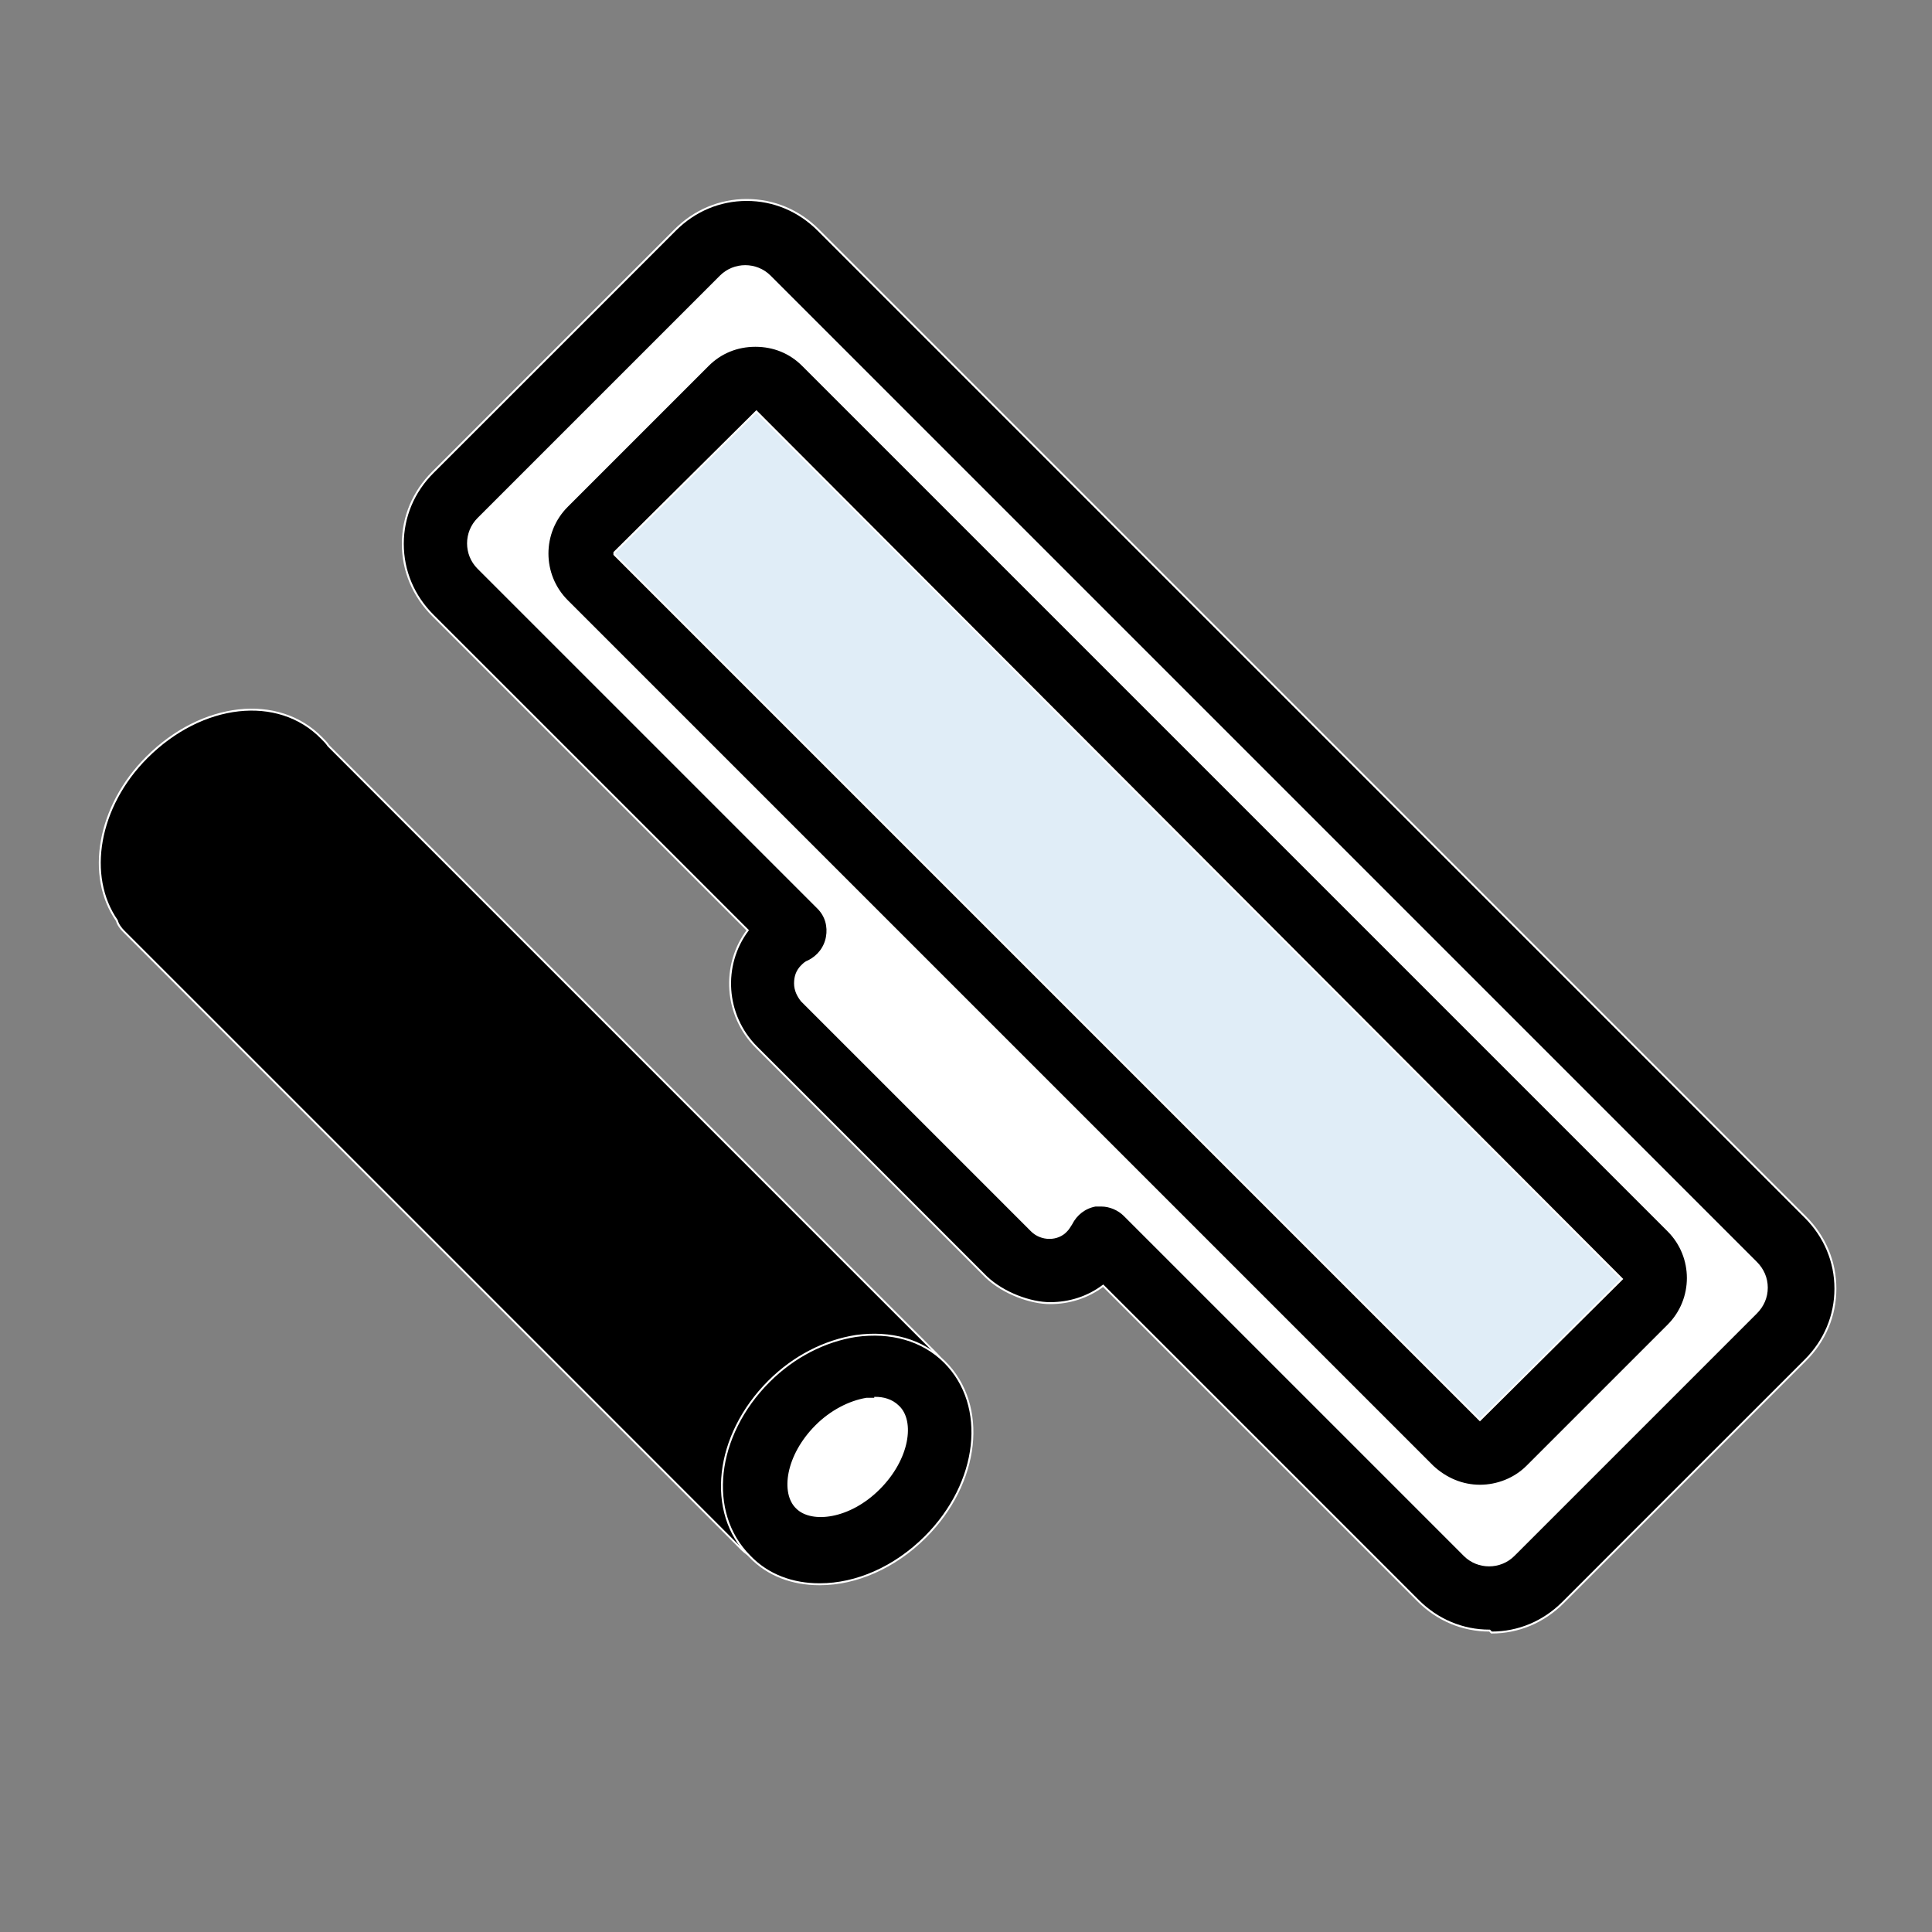 <?xml version="1.0" encoding="UTF-8"?>
<svg xmlns="http://www.w3.org/2000/svg" version="1.1" viewBox="0 0 200 200">
  <rect x="0" y="0" width="200" height="200" fill="#808080" stroke="none"/>
  <defs>
    <style>
      .cls-1 {
        stroke: #000;
      }

      .cls-1, .cls-2, .cls-3 {
        stroke-miterlimit: 10;
        stroke-width: .2px;
      }

      .cls-4 {
        fill: #e0edf7;
      }

      .cls-2, .cls-3 {
        stroke: #fff;
      }

      .cls-3 {
        fill: #fff;
      }
    </style>
  </defs>
  <!-- Generator: Adobe Illustrator 28.7.1, SVG Export Plug-In . SVG Version: 1.2.0 Build 142)  -->
  <g>
    <g id="_レイヤー_1" data-name="レイヤー_1">
      <g>
        <g>
          <g>
            <path class="cls-3" d="M112.9,129.8c.5-.5.9-1.1,1.1-1.7l35.2,35.2c2.7,2.7,7.2,2.7,9.9,0l25.1-25.1c2.7-2.7,2.7-7.2,0-9.9L82.1,26.2c-2.7-2.7-7.2-2.7-9.9,0l-25.1,25.1c-2.7,2.7-2.7,7.2,0,9.9l35.2,35.2c-.6.3-1.2.6-1.7,1.1-2.3,2.3-2.3,6.1,0,8.4l23.8,23.8c2.3,2.3,6.1,2.3,8.4,0Z"/>
            <path class="cls-2" d="M154.2,168.8c-2.8,0-5.4-1.1-7.4-3.1l-32.6-32.6c-1.6,1.2-3.5,1.8-5.5,1.8s-4.8-1-6.6-2.7l-23.8-23.8c-3.3-3.3-3.6-8.5-.9-12.1l-32.6-32.6c-2-2-3.1-4.6-3.1-7.4s1.1-5.4,3.1-7.4l25.1-25.1c2-2,4.6-3.1,7.4-3.1s5.4,1.1,7.4,3.1l102.2,102.2c2,2,3.1,4.6,3.1,7.4s-1.1,5.4-3.1,7.4l-25.1,25.1c-2,2-4.6,3.1-7.4,3.1ZM114,124.8c.9,0,1.8.4,2.4,1l35.2,35.2c1.4,1.4,3.7,1.4,5.1,0l25.1-25.1c.7-.7,1.1-1.6,1.1-2.6s-.4-1.9-1.1-2.6L79.7,28.6c-1.4-1.4-3.7-1.4-5.1,0l-25.1,25.1c-1.4,1.4-1.4,3.7,0,5.1l35.2,35.2c.8.8,1.1,1.9.9,3-.2,1.1-.9,2-1.9,2.5-.3.1-.5.3-.7.5-.5.5-.7,1.1-.7,1.8s.3,1.3.7,1.8l23.8,23.8c1,1,2.7,1,3.6,0,.2-.2.3-.4.5-.7.5-1,1.4-1.7,2.5-1.9.2,0,.4,0,.6,0Z"/>
          </g>
          <g>
            <path class="cls-4" d="M61.1,54.8l14.6-14.6c1.4-1.4,3.6-1.4,5,0l89.6,89.6c1.4,1.4,1.4,3.6,0,5l-14.6,14.6c-1.4,1.4-3.6,1.4-5,0L61.1,59.8c-1.4-1.4-1.4-3.6,0-5Z"/>
            <path class="cls-2" d="M153.2,153.8c-1.8,0-3.5-.7-4.9-2L58.7,62.2c-2.7-2.7-2.7-7.1,0-9.8l14.6-14.6c1.3-1.3,3-2,4.9-2s3.6.7,4.9,2l89.6,89.6c2.7,2.7,2.7,7.1,0,9.8l-14.6,14.6c-1.3,1.3-3.1,2-4.9,2ZM78.3,42.6l-14.7,14.6s0,.1,0,.2l89.6,89.6,14.7-14.6L78.3,42.6Z"/>
          </g>
        </g>
        <path class="cls-2" d="M79.2,161.4c-.9,0-1.7-.3-2.4-1L12.8,96.4c-.3-.3-.6-.7-.7-1.1-3.2-4.6-2-11.8,3.1-16.9,5.7-5.7,13.6-6.6,18.1-2,.3.3.5.5.7.8l63,63c1.3,1.3,1.3,3.5,0,4.8l-15.4,15.4c-.7.7-1.5,1-2.4,1ZM18.2,92.2l61,61,10.6-10.6-60.8-60.8c-.1-.1-.2-.2-.3-.4,0,0-.1-.2-.2-.3-1.5-1.5-5.4-1.1-8.5,2-3.1,3.1-3.6,6.8-2.1,8.4.2.2.3.4.4.6Z"/>
        <path class="cls-1" d="M30.9,78.8c-3.1-3.1-9.1-2.2-13.3,2-4.1,4.1-5.1,9.9-2.3,13.1h0c0,0,64,64.1,64,64.1l15.4-15.4-63.2-63.2c-.2-.2-.4-.4-.6-.7Z"/>
        <g>
          <path class="cls-3" d="M95.4,143.3c3.1,3.1,2.2,9.1-2,13.3-4.2,4.2-10.2,5.2-13.3,2-3.1-3.1-2.2-9.1,2-13.3,4.2-4.2,10.2-5.2,13.3-2Z"/>
          <path class="cls-2" d="M84.8,164c-2.7,0-5.3-.9-7.2-2.9-4.5-4.5-3.6-12.5,2-18.1,2.6-2.6,5.8-4.2,9-4.7,3.6-.5,6.9.4,9.2,2.7,4.5,4.5,3.6,12.5-2,18.1-3.2,3.2-7.2,4.9-10.9,4.9ZM90.6,144.8c-.3,0-.7,0-.9,0-1.8.3-3.7,1.3-5.2,2.8-3.1,3.1-3.6,7-2,8.5,1.5,1.5,5.4,1.1,8.5-2,3.1-3.1,3.6-7,2-8.5-.7-.7-1.6-.9-2.4-.9Z"/>
        </g>
      </g>
    </g>
  </g>
</svg>